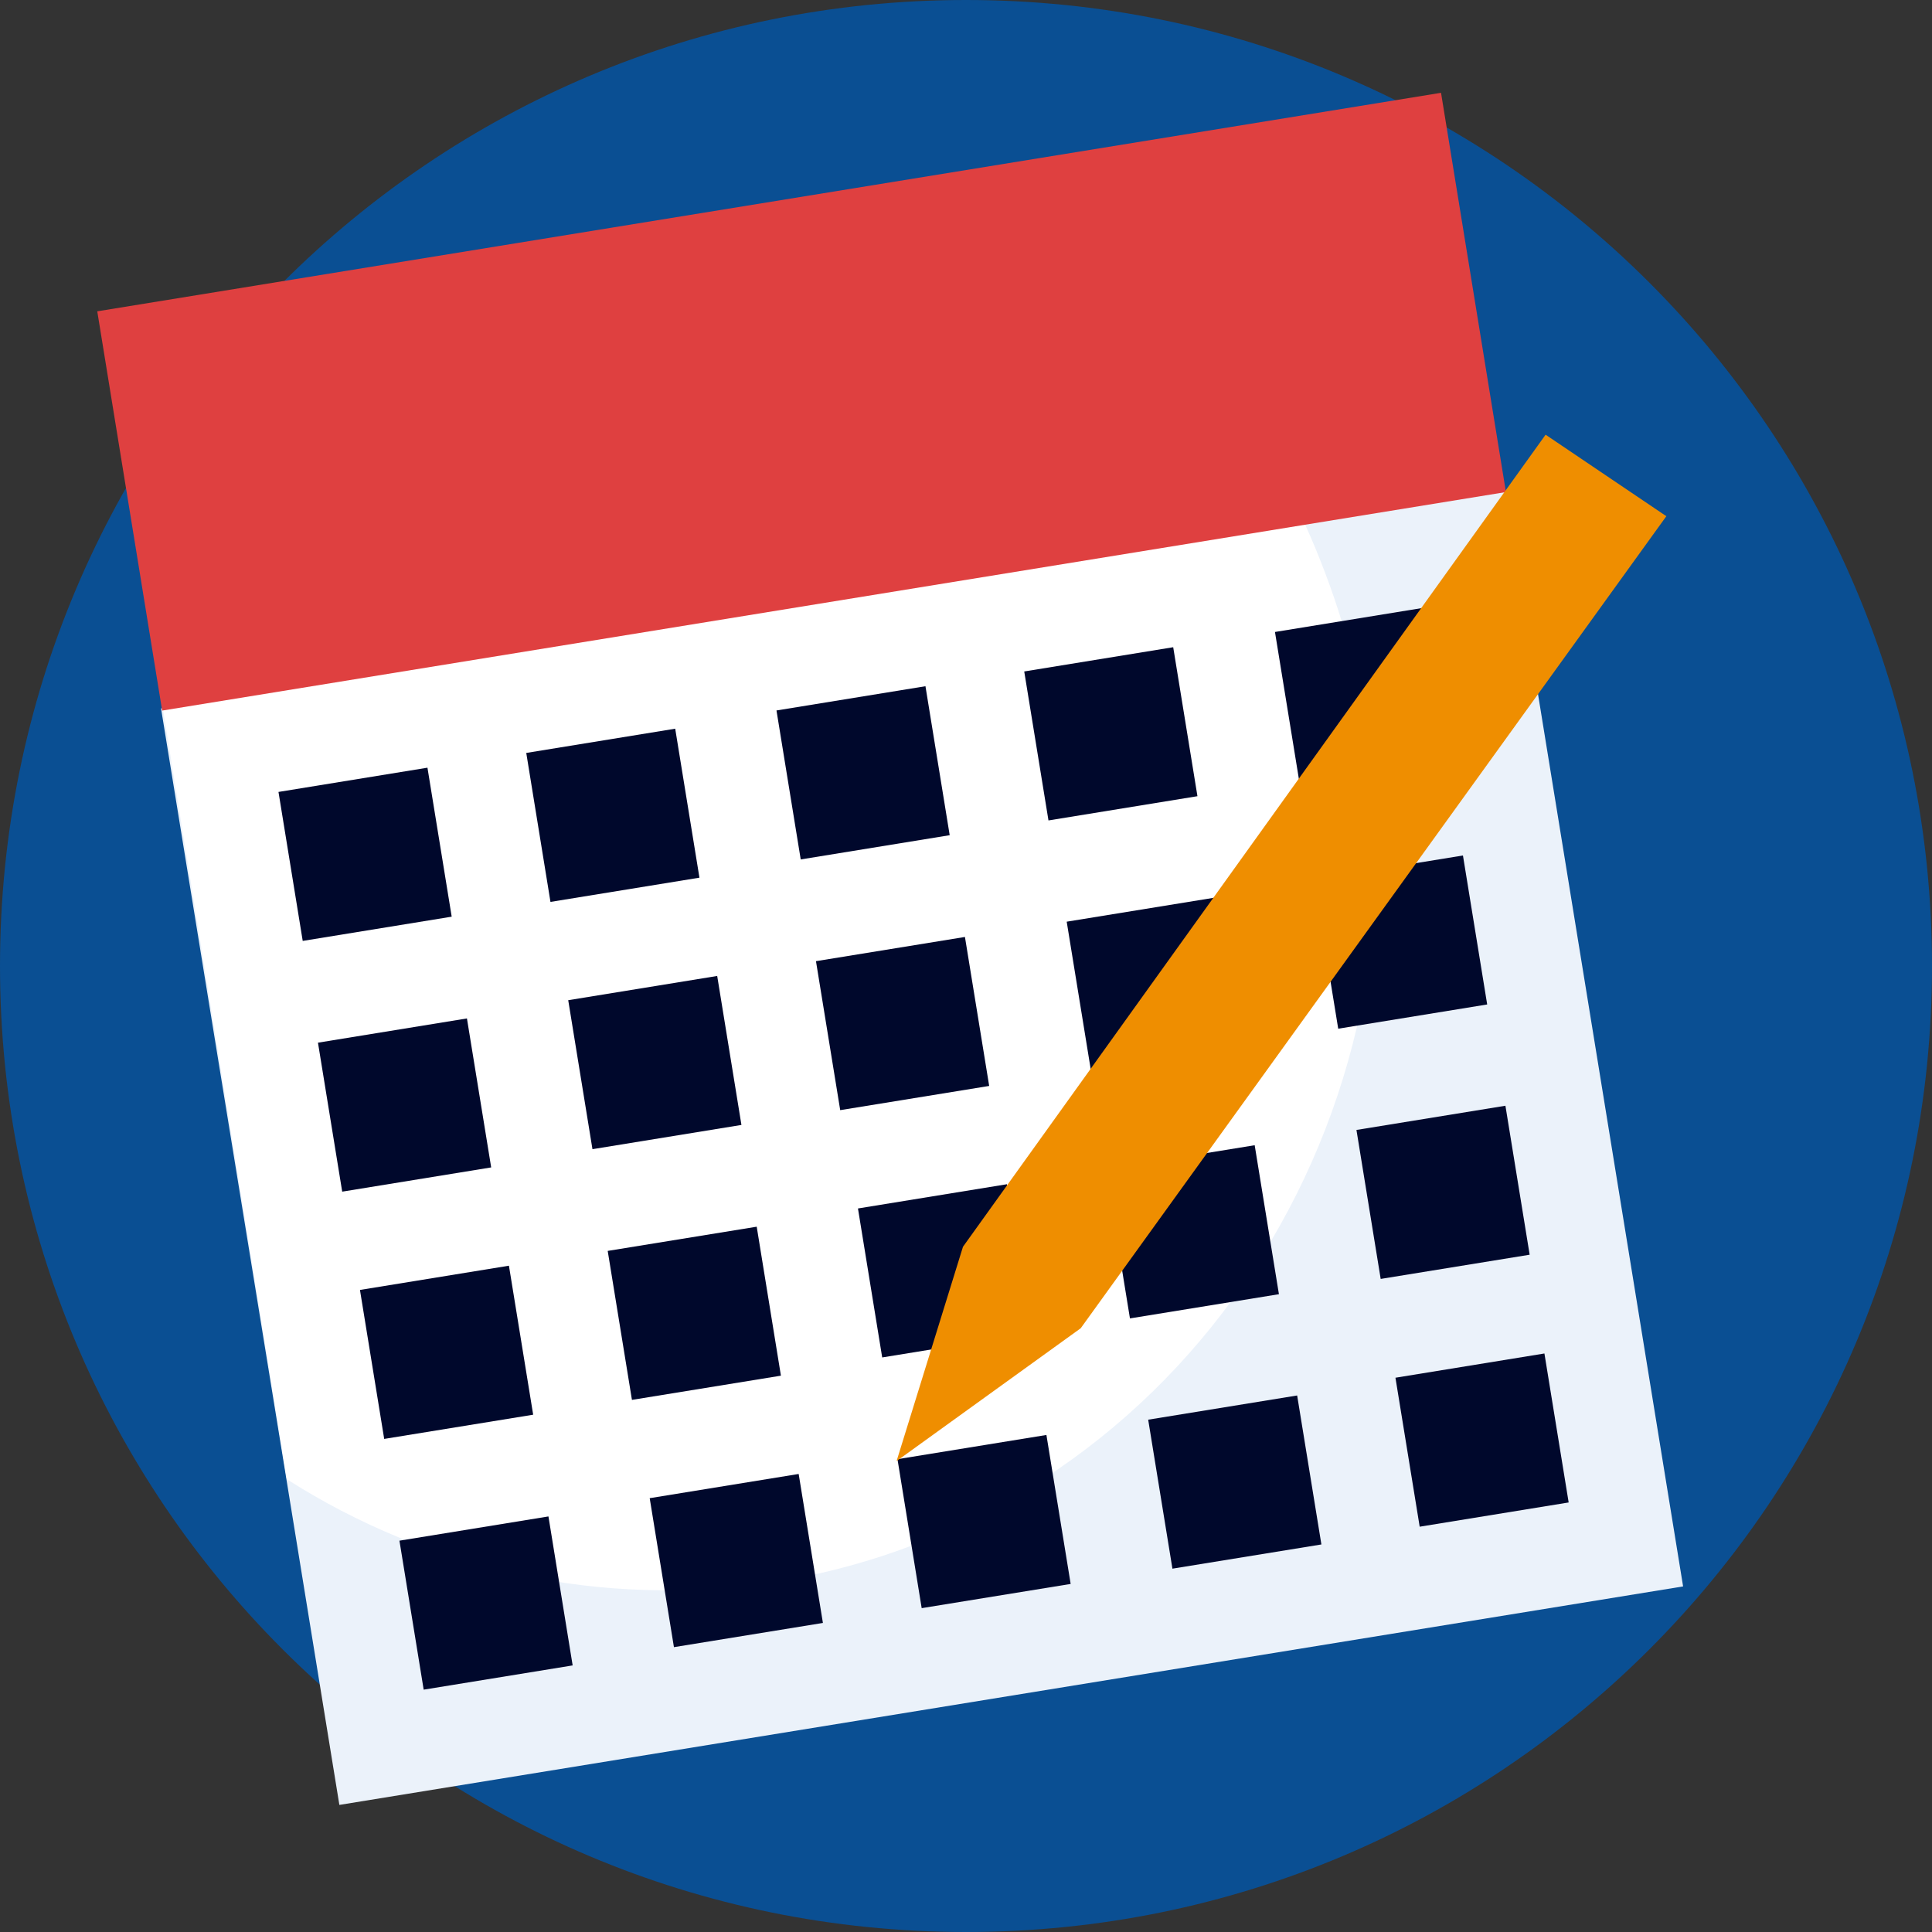 <svg width="64" height="64" viewBox="0 0 64 64" fill="none" xmlns="http://www.w3.org/2000/svg">
<rect x="0" y="0" width="64" height="64" fill="#333333" stroke="none"/>
<g clip-path="url(#clip0_967_8553)">
<path d="M64 32C64 49.7 49.7 64 32 64C14.3 64 0 49.7 0 32C0 14.3 14.3 0 32 0C49.7 0 64 14.3 64 32Z" fill="#0A4F93"/>
<path d="M49.849 16.23L5.335 23.469L11.242 59.79L55.755 52.552L49.849 16.23Z" fill="#EBF2FA"/>
<path d="M9.5 49C14.2 52 19.9 53.3 25.7 52.4C38.7 50.3 47.4 37.7 45.3 24.2C44.9 21.8 44.2 19.5 43.2 17.3L5.4 23.5L9.5 49Z" fill="white"/>
<path d="M14.16 25.431L9.225 26.234L10.028 31.169L14.963 30.366L14.16 25.431Z" fill="#00082C"/>
<path d="M22.367 24.139L17.433 24.942L18.235 29.877L23.17 29.074L22.367 24.139Z" fill="#00082C"/>
<path d="M15.468 33.737L10.533 34.54L11.336 39.475L16.271 38.672L15.468 33.737Z" fill="#00082C"/>
<path d="M23.758 32.33L18.823 33.133L19.626 38.068L24.561 37.265L23.758 32.33Z" fill="#00082C"/>
<path d="M16.859 41.928L11.924 42.731L12.727 47.666L17.662 46.864L16.859 41.928Z" fill="#00082C"/>
<path d="M25.067 40.636L20.131 41.438L20.934 46.373L25.869 45.571L25.067 40.636Z" fill="#00082C"/>
<path d="M18.168 50.234L13.232 51.037L14.035 55.972L18.97 55.169L18.168 50.234Z" fill="#00082C"/>
<path d="M26.457 48.827L21.522 49.629L22.325 54.564L27.26 53.762L26.457 48.827Z" fill="#00082C"/>
<path d="M34.664 47.535L29.73 48.337L30.532 53.272L35.467 52.47L34.664 47.535Z" fill="#00082C"/>
<path d="M42.97 46.227L38.035 47.029L38.838 51.964L43.773 51.162L42.97 46.227Z" fill="#00082C"/>
<path d="M51.161 44.836L46.226 45.639L47.029 50.574L51.964 49.771L51.161 44.836Z" fill="#00082C"/>
<path d="M49.869 36.629L44.934 37.431L45.737 42.366L50.672 41.564L49.869 36.629Z" fill="#00082C"/>
<path d="M48.462 28.339L43.527 29.142L44.33 34.077L49.265 33.274L48.462 28.339Z" fill="#00082C"/>
<path d="M33.356 39.229L28.421 40.032L29.224 44.967L34.159 44.164L33.356 39.229Z" fill="#00082C"/>
<path d="M41.563 37.937L36.628 38.739L37.431 43.674L42.366 42.872L41.563 37.937Z" fill="#00082C"/>
<path d="M31.965 31.038L27.03 31.84L27.833 36.775L32.768 35.973L31.965 31.038Z" fill="#00082C"/>
<path d="M40.271 29.73L35.336 30.532L36.139 35.467L41.074 34.665L40.271 29.73Z" fill="#00082C"/>
<path d="M30.657 22.732L25.722 23.535L26.525 28.47L31.46 27.667L30.657 22.732Z" fill="#00082C"/>
<path d="M38.864 21.44L33.929 22.243L34.732 27.178L39.667 26.375L38.864 21.44Z" fill="#00082C"/>
<path d="M47.17 20.132L42.235 20.935L43.038 25.87L47.973 25.067L47.17 20.132Z" fill="#00082C"/>
<path d="M47.736 3.074L3.222 10.313L5.372 23.539L49.886 16.3L47.736 3.074Z" fill="#DF4040"/>
<path d="M55.2 17.1L35.8 44L29.7 48.4L31.9 41.3L51.2 14.4L55.2 17.1Z" fill="#EF8E00"/>
</g>
<defs>
<clipPath id="clip0_967_8553">
<rect width="64" height="64" fill="white"/>
</clipPath>
</defs>
</svg>
